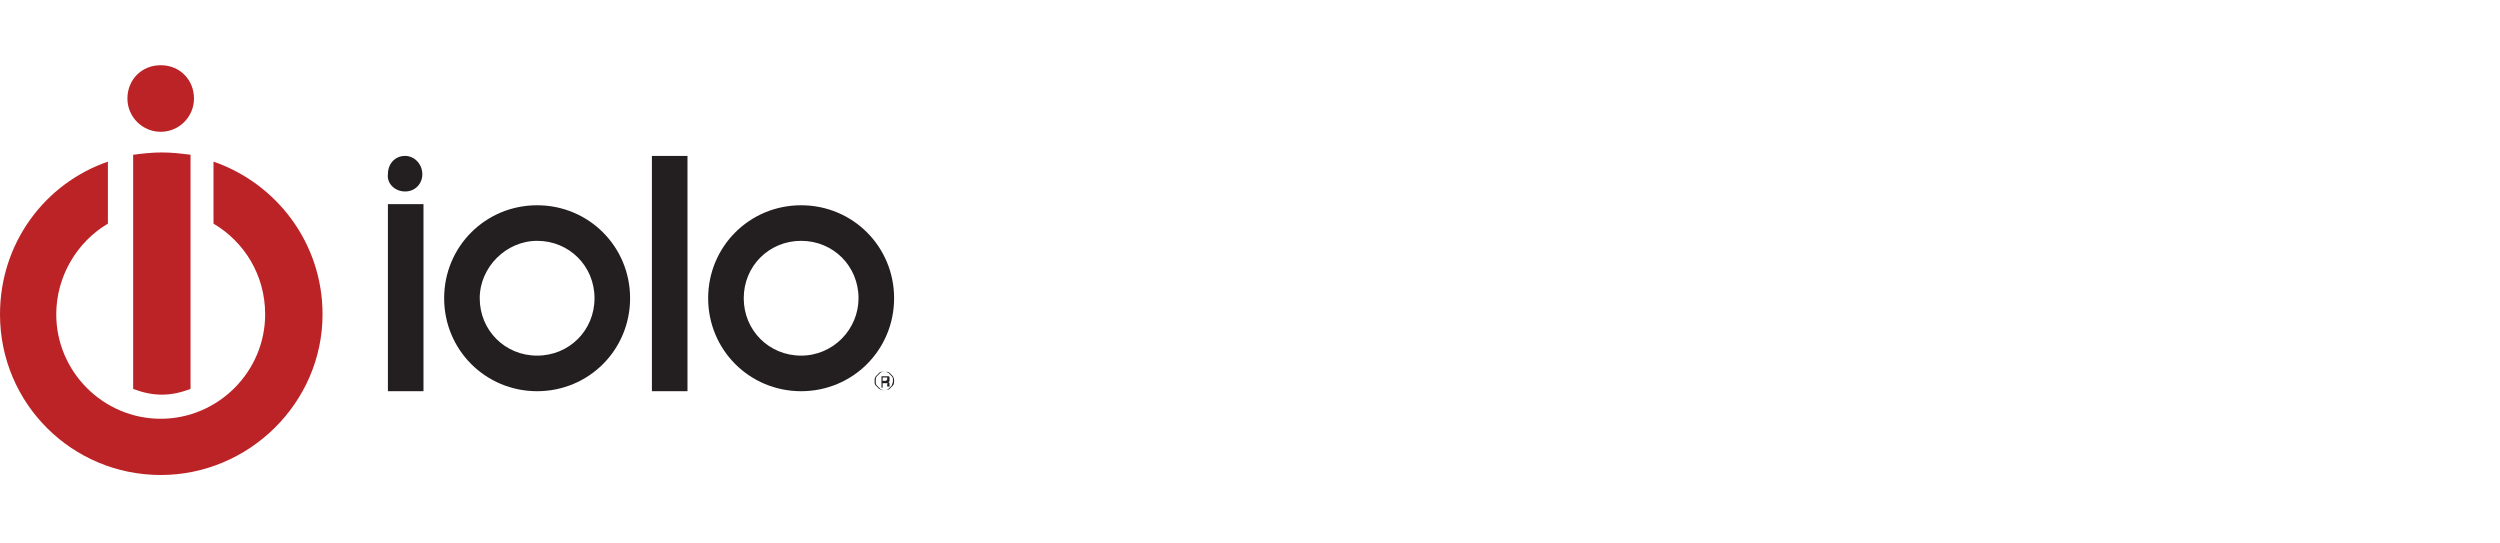 <svg width="230" height="50" viewBox="0 0 230 50" fill="none" xmlns="http://www.w3.org/2000/svg">
<rect width="230" height="50" fill="white"/>
<path d="M14.784 12.125C16.474 12.125 17.847 10.752 17.847 9.062C17.847 7.373 16.579 6 14.784 6C12.989 6 11.722 7.373 11.722 9.062C11.722 10.752 13.095 12.125 14.784 12.125ZM12.25 14.237V35.78C13.095 36.097 13.94 36.308 14.89 36.308C15.84 36.308 16.685 36.097 17.53 35.78V14.237C16.685 14.131 15.84 14.026 14.89 14.026C13.94 14.026 13.095 14.131 12.25 14.237ZM29.674 28.916C29.674 22.368 25.45 16.877 19.642 14.871V20.573C22.493 22.263 24.394 25.325 24.394 28.916C24.394 34.196 20.064 38.526 14.784 38.526C9.504 38.526 5.175 34.196 5.175 28.916C5.175 25.431 7.075 22.263 9.927 20.573V14.871C4.118 16.877 0 22.368 0 28.916C0 37.153 6.653 43.7 14.784 43.7C22.916 43.7 29.674 37.047 29.674 28.916Z" fill="#BC2326"/>
<path d="M49.415 35.991C54.167 35.991 57.969 32.189 57.969 27.437C57.969 22.685 54.167 18.884 49.415 18.884C44.663 18.884 40.861 22.685 40.861 27.437C40.861 32.189 44.663 35.991 49.415 35.991ZM49.415 22.157C52.372 22.157 54.695 24.48 54.695 27.437C54.695 30.394 52.372 32.717 49.415 32.717C46.458 32.717 44.135 30.394 44.135 27.437C44.135 24.586 46.564 22.157 49.415 22.157ZM73.704 18.884C68.952 18.884 65.15 22.685 65.15 27.437C65.15 32.189 68.952 35.991 73.704 35.991C78.456 35.991 82.258 32.189 82.258 27.437C82.258 22.685 78.456 18.884 73.704 18.884ZM73.704 32.717C70.747 32.717 68.424 30.394 68.424 27.437C68.424 24.48 70.747 22.157 73.704 22.157C76.661 22.157 78.984 24.48 78.984 27.437C78.984 30.289 76.661 32.717 73.704 32.717ZM37.271 17.616C38.221 17.616 38.855 16.877 38.855 16.032C38.855 15.082 38.116 14.343 37.271 14.343C36.321 14.343 35.687 15.082 35.687 16.032C35.581 16.877 36.321 17.616 37.271 17.616ZM59.87 35.991H63.249V14.343H59.975V35.991H59.87ZM38.961 18.778H35.687V35.991H38.961V18.778Z" fill="#231F20"/>
<path d="M82.152 34.618C82.046 34.513 81.941 34.407 81.835 34.301C81.73 34.196 81.519 34.196 81.413 34.196C81.307 34.196 81.096 34.196 80.99 34.301C80.885 34.407 80.779 34.513 80.674 34.618C80.568 34.724 80.568 34.935 80.568 35.041C80.568 35.252 80.568 35.358 80.674 35.463C80.779 35.569 80.885 35.674 80.99 35.78C81.096 35.886 81.307 35.886 81.413 35.886C81.519 35.886 81.73 35.886 81.835 35.78C81.941 35.674 82.046 35.569 82.152 35.463C82.258 35.358 82.258 35.146 82.258 35.041C82.258 34.935 82.258 34.829 82.152 34.618ZM82.046 35.463C81.941 35.569 81.835 35.674 81.73 35.78C81.624 35.886 81.519 35.886 81.307 35.886C81.096 35.886 81.096 35.886 80.885 35.78C80.779 35.674 80.674 35.569 80.568 35.463C80.463 35.358 80.463 35.252 80.463 35.041C80.463 34.829 80.463 34.829 80.568 34.618C80.674 34.513 80.779 34.407 80.885 34.301C80.99 34.196 81.096 34.196 81.307 34.196C81.519 34.196 81.519 34.196 81.73 34.301C81.835 34.407 81.941 34.513 82.046 34.618C82.152 34.724 82.152 34.829 82.152 35.041C82.152 35.252 82.046 35.358 82.046 35.463Z" fill="#231F20"/>
<path d="M81.835 35.569V35.463V35.357C81.835 35.252 81.835 35.252 81.835 35.252C81.835 35.252 81.835 35.252 81.73 35.146C81.835 35.146 81.835 35.041 81.835 35.041V34.935C81.835 34.829 81.835 34.829 81.835 34.724C81.835 34.618 81.73 34.618 81.73 34.618C81.73 34.618 81.624 34.618 81.519 34.618H81.096V35.674H81.202V35.252H81.413C81.519 35.252 81.519 35.252 81.519 35.252C81.519 35.252 81.519 35.252 81.624 35.252C81.73 35.252 81.624 35.252 81.624 35.357V35.463V35.569H81.835ZM81.519 35.041C81.519 35.041 81.413 35.041 81.308 35.041H81.202V34.724H81.413C81.519 34.724 81.519 34.724 81.624 34.724V34.829C81.624 34.935 81.624 34.935 81.519 35.041Z" fill="#231F20"/>
</svg>

